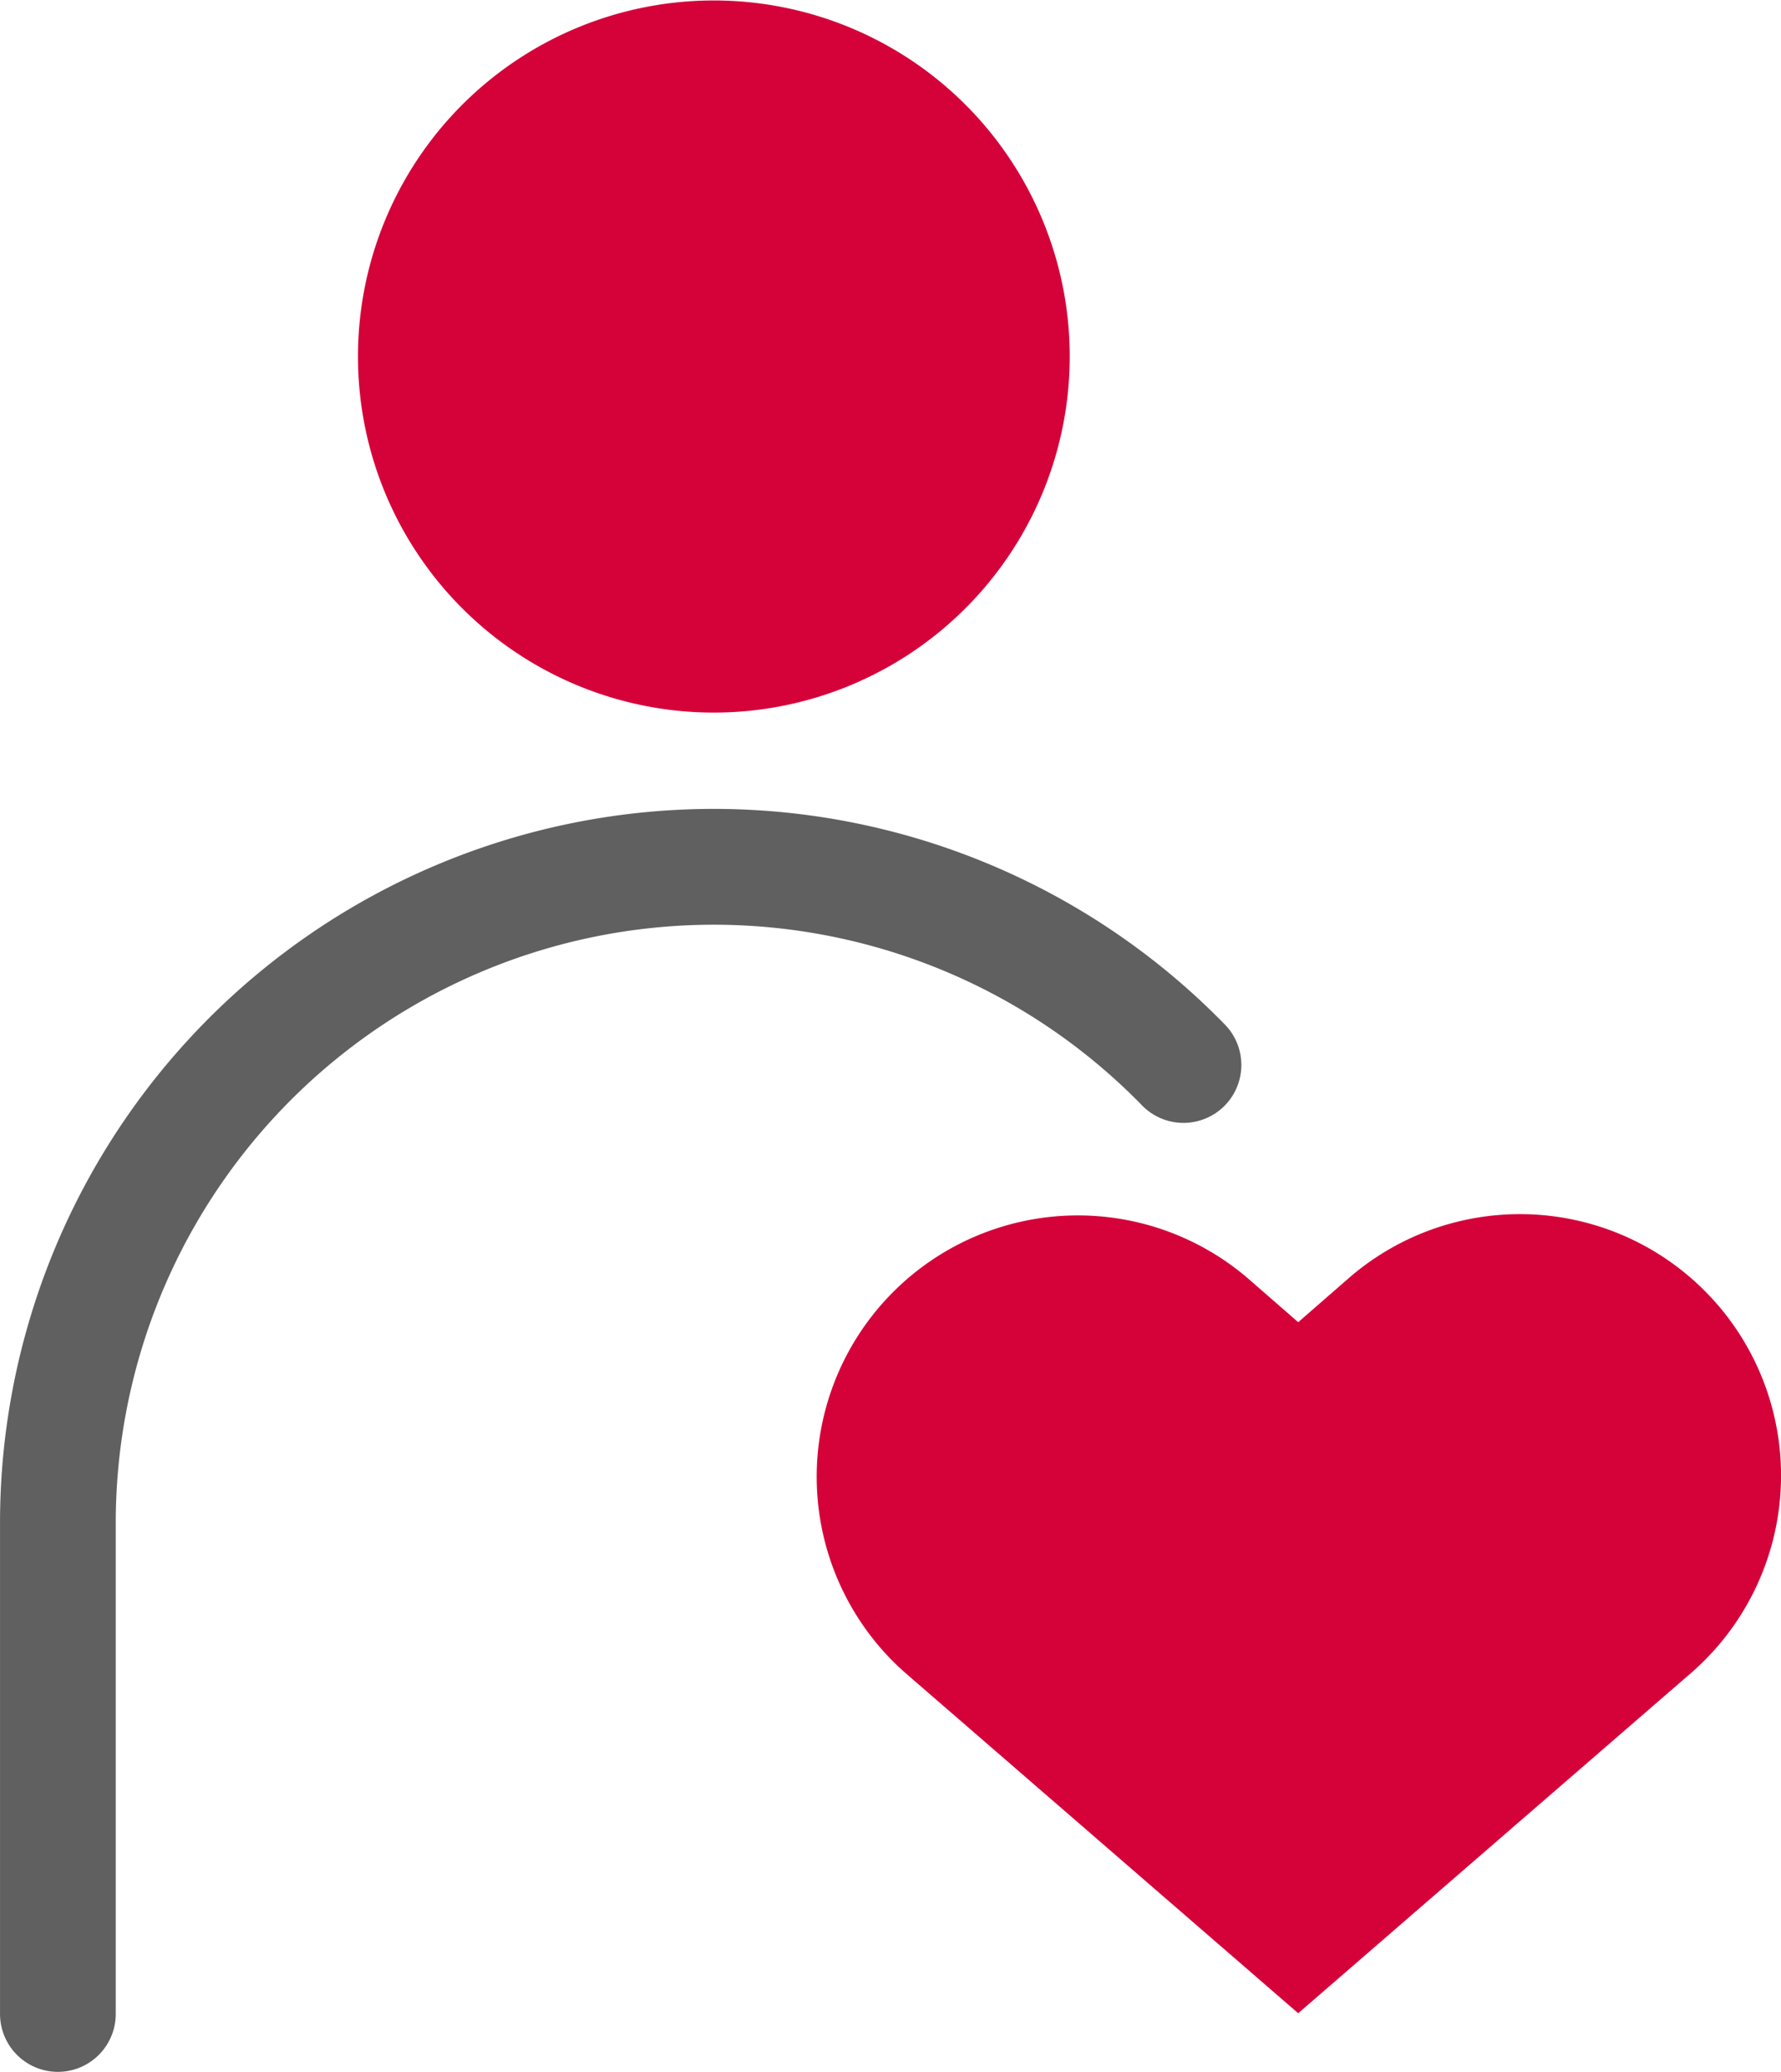 <svg xmlns="http://www.w3.org/2000/svg" width="65.364" height="76" viewBox="0 0 65.364 76">
  <g id="Grupo_781" data-name="Grupo 781" transform="translate(-1536 -677)">
    <g id="Icon_User_Simple_Line_Like" data-name="Icon User Simple Line Like" transform="translate(1536 677)">
      <path id="Trazado_6144" data-name="Trazado 6144" d="M42.739,13.07A13.061,13.061,0,1,0,29.678,26.14,13.065,13.065,0,0,0,42.739,13.07" transform="translate(-3.479 -0.001)" fill="#d5023a"/>
      <path id="Trazado_6145" data-name="Trazado 6145" d="M2.122,83.838A2.125,2.125,0,0,1,0,81.713V63.726a26.195,26.195,0,0,1,44.919-18.34,2.124,2.124,0,1,1-3.033,2.973A21.949,21.949,0,0,0,4.247,63.726V81.713a2.125,2.125,0,0,1-2.124,2.125" transform="translate(0.001 -7.838)" fill="#606060"/>
      <path id="Trazado_6146" data-name="Trazado 6146" d="M70.935,59.594h0a9.578,9.578,0,0,0-13.518-.938L55.57,60.265l-1.847-1.609A9.586,9.586,0,0,0,41.142,73.122L55.57,85.614,70,73.122a9.593,9.593,0,0,0,.937-13.527" transform="translate(-7.925 -11.764)" fill="#d5023a"/>
    </g>
  </g>
</svg>
